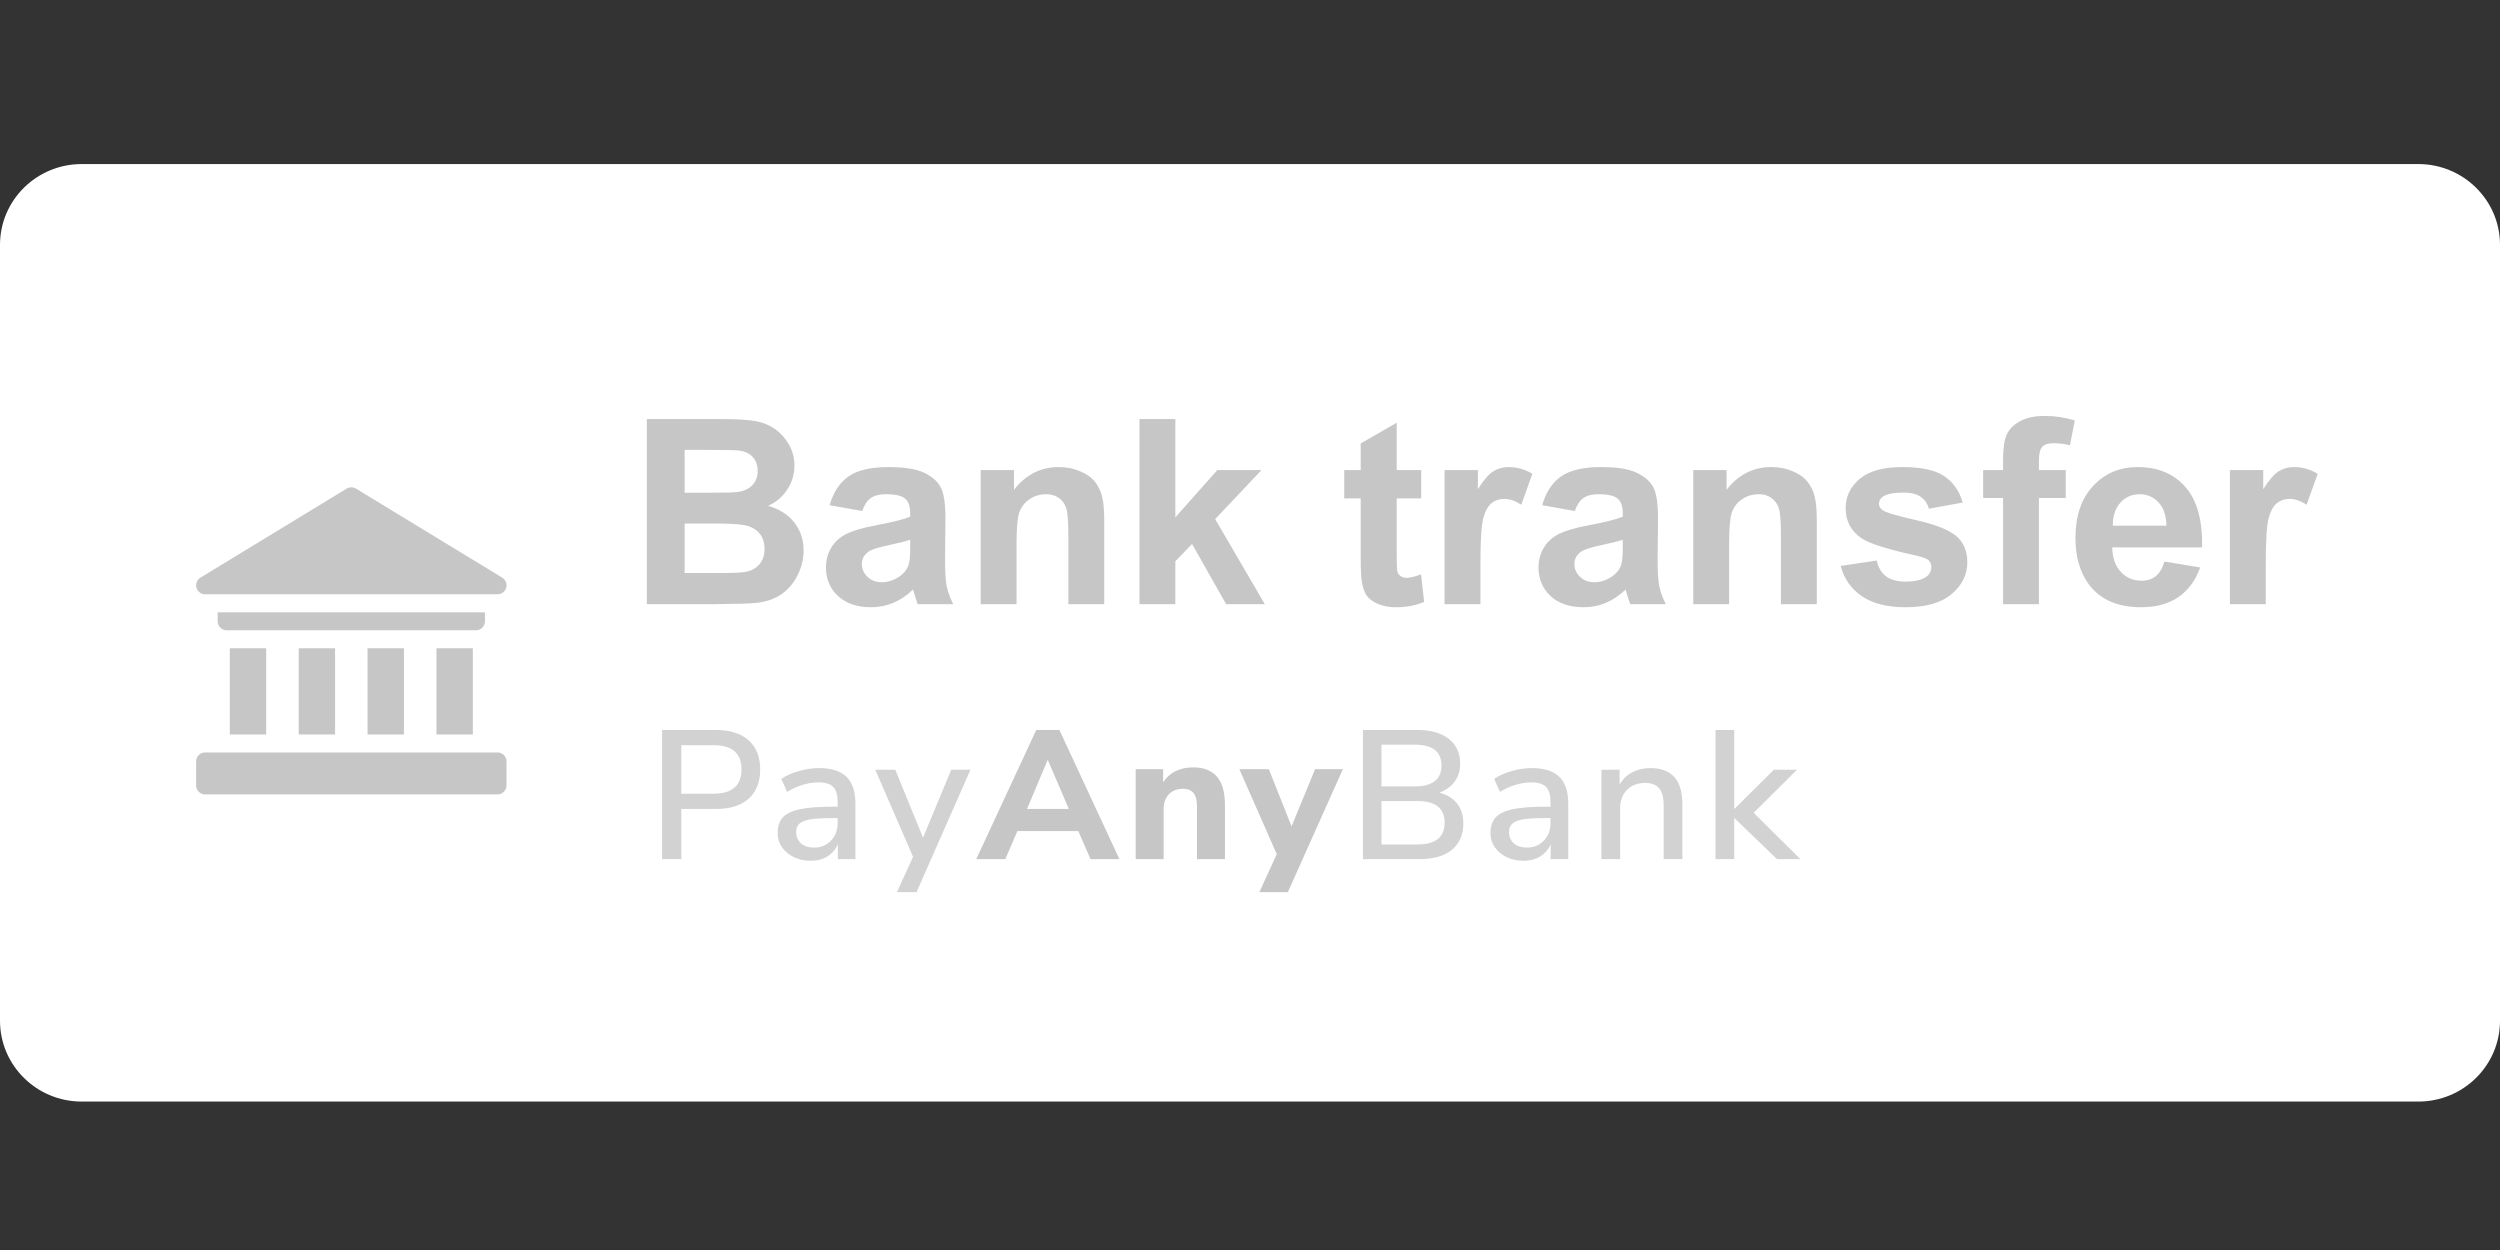 <svg width="160" height="80" viewBox="0 0 160 80" fill="none" xmlns="http://www.w3.org/2000/svg">
<rect x="0" y="0" width="160" height="80" fill="#333333" stroke="none"/>
<path d="M154.771 10.5H5.229C2.341 10.5 0 12.816 0 15.672V65.328C0 68.184 2.341 70.5 5.229 70.5H154.771C157.659 70.5 160 68.184 160 65.328V15.672C160 12.816 157.659 10.5 154.771 10.5Z" fill="white"/>
<path d="M27.934 41.49H30.262V47.005H27.934V41.49Z" fill="#C6C6C6"/>
<path d="M23.523 41.49H25.852V47.005H23.523V41.49Z" fill="#C6C6C6"/>
<path d="M19.117 41.49H21.445V47.005H19.117V41.49Z" fill="#C6C6C6"/>
<path d="M14.707 41.49H17.035V47.005H14.707V41.49Z" fill="#C6C6C6"/>
<path d="M31.037 39.763V39.188H13.93V39.763C13.93 40.081 14.19 40.339 14.512 40.339H30.455C30.776 40.339 31.037 40.081 31.037 39.763Z" fill="#C6C6C6"/>
<path d="M31.836 48.156H13.133C12.811 48.156 12.551 48.414 12.551 48.732V50.268C12.551 50.586 12.811 50.843 13.133 50.843H31.836C32.157 50.843 32.418 50.586 32.418 50.268V48.732C32.418 48.414 32.157 48.156 31.836 48.156Z" fill="#C6C6C6"/>
<path d="M13.133 38.035H31.837C32.097 38.035 32.326 37.864 32.397 37.617C32.468 37.369 32.364 37.104 32.142 36.969L22.79 31.275C22.603 31.161 22.367 31.161 22.18 31.275L12.828 36.969C12.606 37.104 12.502 37.369 12.573 37.617C12.644 37.864 12.873 38.035 13.133 38.035ZM22.089 34.576H22.881C23.202 34.576 23.463 34.834 23.463 35.152C23.463 35.47 23.202 35.728 22.881 35.728H22.089C21.768 35.728 21.507 35.47 21.507 35.152C21.507 34.834 21.768 34.576 22.089 34.576Z" fill="#C6C6C6"/>
<path d="M25.096 33.258H19.867V36.361H25.096V33.258Z" fill="#C6C6C6"/>
<path d="M41.398 26.821H46.186C47.134 26.821 47.839 26.861 48.302 26.942C48.77 27.018 49.187 27.179 49.552 27.427C49.922 27.675 50.23 28.006 50.475 28.421C50.72 28.831 50.843 29.291 50.843 29.803C50.843 30.358 50.69 30.867 50.385 31.331C50.086 31.794 49.677 32.142 49.16 32.373C49.89 32.584 50.451 32.942 50.843 33.448C51.235 33.955 51.431 34.55 51.431 35.234C51.431 35.773 51.303 36.298 51.047 36.81C50.797 37.317 50.451 37.724 50.01 38.031C49.574 38.333 49.035 38.518 48.392 38.588C47.989 38.631 47.017 38.658 45.475 38.669H41.398V26.821ZM43.817 28.793V31.533H45.402C46.344 31.533 46.929 31.519 47.158 31.492C47.572 31.444 47.896 31.304 48.13 31.072C48.37 30.835 48.49 30.525 48.49 30.143C48.49 29.776 48.386 29.48 48.179 29.254C47.978 29.022 47.676 28.882 47.273 28.834C47.033 28.806 46.344 28.793 45.206 28.793H43.817ZM43.817 33.505V36.673H46.055C46.927 36.673 47.48 36.649 47.714 36.6C48.073 36.535 48.365 36.379 48.588 36.132C48.817 35.878 48.931 35.541 48.931 35.121C48.931 34.766 48.844 34.464 48.67 34.216C48.495 33.968 48.242 33.788 47.91 33.675C47.583 33.561 46.87 33.505 45.769 33.505H43.817ZM55.181 32.705L53.098 32.333C53.332 31.503 53.735 30.889 54.307 30.49C54.879 30.092 55.728 29.892 56.856 29.892C57.88 29.892 58.642 30.014 59.144 30.256C59.645 30.493 59.996 30.797 60.197 31.169C60.404 31.536 60.508 32.212 60.508 33.198L60.483 35.849C60.483 36.603 60.519 37.161 60.59 37.522C60.666 37.877 60.805 38.26 61.006 38.669H58.735C58.675 38.518 58.602 38.295 58.514 37.998C58.476 37.864 58.449 37.775 58.433 37.732C58.041 38.109 57.621 38.392 57.175 38.58C56.728 38.769 56.251 38.863 55.745 38.863C54.852 38.863 54.146 38.623 53.629 38.144C53.117 37.664 52.861 37.058 52.861 36.325C52.861 35.84 52.978 35.41 53.212 35.032C53.446 34.65 53.773 34.359 54.193 34.16C54.617 33.955 55.227 33.777 56.023 33.626C57.096 33.427 57.839 33.241 58.253 33.068V32.842C58.253 32.406 58.144 32.096 57.926 31.913C57.708 31.724 57.297 31.63 56.693 31.63C56.284 31.63 55.965 31.711 55.737 31.872C55.508 32.029 55.323 32.306 55.181 32.705ZM58.253 34.547C57.959 34.644 57.493 34.76 56.856 34.895C56.219 35.03 55.802 35.162 55.606 35.291C55.306 35.501 55.157 35.768 55.157 36.091C55.157 36.409 55.276 36.684 55.516 36.915C55.756 37.147 56.061 37.263 56.431 37.263C56.845 37.263 57.24 37.128 57.616 36.859C57.894 36.654 58.076 36.404 58.163 36.107C58.223 35.913 58.253 35.544 58.253 35V34.547ZM70.671 38.669H68.376V34.289C68.376 33.362 68.327 32.764 68.228 32.495C68.13 32.22 67.97 32.007 67.746 31.856C67.529 31.705 67.264 31.63 66.954 31.63C66.556 31.63 66.2 31.738 65.884 31.953C65.568 32.169 65.35 32.454 65.23 32.81C65.116 33.165 65.059 33.823 65.059 34.782V38.669H62.763V30.086H64.895V31.347C65.652 30.377 66.605 29.892 67.755 29.892C68.261 29.892 68.724 29.984 69.144 30.167C69.563 30.345 69.879 30.574 70.091 30.854C70.309 31.134 70.459 31.452 70.541 31.808C70.628 32.163 70.671 32.672 70.671 33.335V38.669ZM72.926 38.669V26.821H75.222V33.109L77.91 30.086H80.737L77.771 33.222L80.949 38.669H78.474L76.292 34.814L75.222 35.921V38.669H72.926ZM90.957 30.086V31.896H89.388V35.356C89.388 36.056 89.402 36.466 89.43 36.584C89.462 36.697 89.531 36.791 89.633 36.867C89.742 36.942 89.874 36.98 90.026 36.98C90.238 36.98 90.546 36.907 90.949 36.762L91.145 38.524C90.611 38.75 90.007 38.863 89.331 38.863C88.917 38.863 88.545 38.796 88.212 38.661C87.88 38.521 87.635 38.343 87.477 38.128C87.325 37.907 87.218 37.611 87.158 37.239C87.109 36.975 87.085 36.441 87.085 35.639V31.896H86.031V30.086H87.085V28.381L89.388 27.055V30.086H90.957ZM94.748 38.669H92.452V30.086H94.585V31.307C94.95 30.73 95.276 30.35 95.565 30.167C95.859 29.984 96.191 29.892 96.562 29.892C97.085 29.892 97.588 30.035 98.073 30.321L97.362 32.301C96.976 32.053 96.617 31.929 96.284 31.929C95.962 31.929 95.691 32.018 95.467 32.196C95.244 32.368 95.067 32.683 94.936 33.141C94.811 33.599 94.748 34.558 94.748 36.018V38.669ZM100.785 32.705L98.702 32.333C98.936 31.503 99.34 30.889 99.911 30.49C100.483 30.092 101.333 29.892 102.46 29.892C103.485 29.892 104.247 30.014 104.748 30.256C105.249 30.493 105.6 30.797 105.802 31.169C106.009 31.536 106.113 32.212 106.113 33.198L106.088 35.849C106.088 36.603 106.123 37.161 106.194 37.522C106.271 37.877 106.41 38.26 106.611 38.669H104.339C104.279 38.518 104.206 38.295 104.119 37.998C104.081 37.864 104.054 37.775 104.037 37.732C103.645 38.109 103.226 38.392 102.779 38.58C102.333 38.769 101.856 38.863 101.349 38.863C100.457 38.863 99.751 38.623 99.234 38.144C98.722 37.664 98.465 37.058 98.465 36.325C98.465 35.84 98.582 35.41 98.817 35.032C99.051 34.65 99.378 34.359 99.797 34.16C100.222 33.955 100.832 33.777 101.627 33.626C102.7 33.427 103.444 33.241 103.857 33.068V32.842C103.857 32.406 103.748 32.096 103.531 31.913C103.313 31.724 102.902 31.63 102.297 31.63C101.888 31.63 101.57 31.711 101.341 31.872C101.113 32.029 100.928 32.306 100.785 32.705ZM103.857 34.547C103.563 34.644 103.098 34.76 102.46 34.895C101.823 35.03 101.407 35.162 101.211 35.291C100.911 35.501 100.761 35.768 100.761 36.091C100.761 36.409 100.881 36.684 101.121 36.915C101.36 37.147 101.665 37.263 102.036 37.263C102.45 37.263 102.845 37.128 103.22 36.859C103.498 36.654 103.681 36.404 103.768 36.107C103.828 35.913 103.857 35.544 103.857 35V34.547ZM116.276 38.669H113.98V34.289C113.98 33.362 113.931 32.764 113.834 32.495C113.735 32.22 113.574 32.007 113.351 31.856C113.133 31.705 112.869 31.63 112.559 31.63C112.162 31.63 111.804 31.738 111.488 31.953C111.172 32.169 110.954 32.454 110.834 32.81C110.72 33.165 110.663 33.823 110.663 34.782V38.669H108.368V30.086H110.499V31.347C111.257 30.377 112.21 29.892 113.359 29.892C113.866 29.892 114.328 29.984 114.748 30.167C115.168 30.345 115.484 30.574 115.696 30.854C115.914 31.134 116.063 31.452 116.145 31.808C116.233 32.163 116.276 32.672 116.276 33.335V38.669ZM117.803 36.22L120.108 35.873C120.205 36.315 120.404 36.651 120.704 36.883C121.003 37.109 121.422 37.223 121.962 37.223C122.557 37.223 123.002 37.115 123.302 36.899C123.504 36.748 123.604 36.546 123.604 36.293C123.604 36.121 123.55 35.978 123.441 35.865C123.327 35.757 123.071 35.657 122.674 35.566C120.821 35.162 119.647 34.793 119.151 34.459C118.465 33.995 118.122 33.351 118.122 32.527C118.122 31.784 118.419 31.158 119.014 30.652C119.606 30.145 120.528 29.892 121.774 29.892C122.962 29.892 123.843 30.084 124.421 30.466C124.999 30.849 125.396 31.414 125.614 32.163L123.449 32.559C123.357 32.225 123.179 31.969 122.918 31.791C122.662 31.614 122.295 31.525 121.815 31.525C121.211 31.525 120.777 31.608 120.516 31.775C120.341 31.894 120.254 32.047 120.254 32.236C120.254 32.398 120.331 32.535 120.483 32.648C120.691 32.799 121.404 33.012 122.624 33.287C123.85 33.561 124.704 33.898 125.189 34.297C125.668 34.701 125.908 35.264 125.908 35.986C125.908 36.773 125.577 37.449 124.911 38.014C124.247 38.58 123.264 38.863 121.962 38.863C120.78 38.863 119.844 38.626 119.151 38.152C118.465 37.678 118.017 37.034 117.803 36.22ZM126.921 30.086H128.196V29.44C128.196 28.718 128.272 28.179 128.425 27.823C128.583 27.468 128.868 27.179 129.282 26.959C129.702 26.732 130.23 26.619 130.868 26.619C131.522 26.619 132.162 26.716 132.787 26.91L132.477 28.494C132.112 28.408 131.761 28.365 131.423 28.365C131.091 28.365 130.851 28.443 130.704 28.599C130.562 28.75 130.491 29.044 130.491 29.48V30.086H132.208V31.872H130.491V38.669H128.196V31.872H126.921V30.086ZM138.522 35.938L140.81 36.317C140.516 37.147 140.051 37.78 139.413 38.217C138.781 38.648 137.988 38.863 137.036 38.863C135.527 38.863 134.411 38.376 133.686 37.4C133.114 36.619 132.828 35.633 132.828 34.442C132.828 33.02 133.204 31.907 133.956 31.105C134.707 30.296 135.657 29.892 136.807 29.892C138.098 29.892 139.117 30.315 139.862 31.161C140.609 32.002 140.965 33.292 140.934 35.032H135.182C135.197 35.706 135.382 36.231 135.737 36.608C136.091 36.98 136.531 37.166 137.059 37.166C137.419 37.166 137.722 37.069 137.968 36.875C138.212 36.681 138.397 36.368 138.522 35.938ZM138.654 33.642C138.637 32.985 138.465 32.486 138.139 32.147C137.811 31.802 137.414 31.63 136.945 31.63C136.445 31.63 136.031 31.81 135.705 32.171C135.377 32.532 135.216 33.023 135.222 33.642H138.654ZM145.01 38.669H142.714V30.086H144.846V31.307C145.211 30.73 145.538 30.35 145.826 30.167C146.12 29.984 146.453 29.892 146.823 29.892C147.345 29.892 147.85 30.035 148.335 30.321L147.624 32.301C147.237 32.053 146.877 31.929 146.545 31.929C146.224 31.929 145.952 32.018 145.729 32.196C145.505 32.368 145.328 32.683 145.198 33.141C145.072 33.599 145.01 34.558 145.01 36.018V38.669Z" fill="#C6C6C6"/>
<path d="M42.371 54.984V46.719H45.832C46.733 46.719 47.428 46.942 47.918 47.387C48.408 47.825 48.653 48.442 48.653 49.239C48.653 50.044 48.408 50.67 47.918 51.115C47.428 51.553 46.733 51.772 45.832 51.772H43.604V54.984H42.371ZM43.604 50.799H45.654C46.855 50.799 47.456 50.279 47.456 49.239C47.456 48.208 46.855 47.692 45.654 47.692H43.604V50.799ZM51.879 55.09C51.475 55.09 51.116 55.012 50.8 54.855C50.484 54.699 50.231 54.488 50.041 54.222C49.86 53.957 49.769 53.656 49.769 53.319C49.769 52.897 49.876 52.565 50.089 52.323C50.31 52.081 50.67 51.905 51.167 51.795C51.673 51.686 52.353 51.631 53.206 51.631H53.609V51.326C53.609 50.881 53.514 50.56 53.324 50.365C53.135 50.17 52.823 50.072 52.388 50.072C52.056 50.072 51.724 50.123 51.393 50.224C51.061 50.318 50.721 50.47 50.373 50.681L50.006 49.849C50.306 49.638 50.681 49.47 51.132 49.345C51.582 49.22 52.013 49.157 52.424 49.157C53.214 49.157 53.798 49.345 54.178 49.72C54.557 50.087 54.747 50.666 54.747 51.455V54.984H53.621V54.035C53.478 54.363 53.257 54.621 52.957 54.808C52.657 54.996 52.297 55.09 51.879 55.09ZM52.115 54.246C52.542 54.246 52.898 54.097 53.182 53.8C53.467 53.503 53.609 53.128 53.609 52.675V52.358H53.218C52.641 52.358 52.187 52.386 51.855 52.44C51.531 52.495 51.298 52.589 51.156 52.721C51.021 52.847 50.954 53.022 50.954 53.249C50.954 53.546 51.057 53.788 51.262 53.976C51.468 54.156 51.752 54.246 52.115 54.246ZM57.404 57.095L58.435 54.832L56.017 49.263H57.297L59.075 53.612L60.877 49.263H62.109L58.66 57.095H57.404ZM87.229 54.984V46.719H90.714C91.583 46.719 92.254 46.91 92.728 47.293C93.211 47.669 93.451 48.196 93.451 48.876C93.451 49.322 93.333 49.705 93.096 50.025C92.859 50.346 92.535 50.58 92.124 50.728C92.606 50.854 92.982 51.084 93.25 51.42C93.519 51.756 93.653 52.182 93.653 52.698C93.653 53.433 93.404 53.999 92.906 54.398C92.417 54.789 91.733 54.984 90.856 54.984H87.229ZM88.414 50.33H90.524C91.678 50.33 92.254 49.884 92.254 48.993C92.254 48.102 91.678 47.657 90.524 47.657H88.414V50.33ZM88.414 54.046H90.714C91.875 54.046 92.456 53.581 92.456 52.651C92.456 51.729 91.875 51.268 90.714 51.268H88.414V54.046ZM97.501 55.09C97.098 55.09 96.738 55.012 96.422 54.855C96.106 54.699 95.854 54.488 95.664 54.222C95.482 53.957 95.391 53.656 95.391 53.319C95.391 52.897 95.498 52.565 95.711 52.323C95.932 52.081 96.292 51.905 96.79 51.795C97.295 51.686 97.975 51.631 98.828 51.631H99.231V51.326C99.231 50.881 99.137 50.56 98.947 50.365C98.757 50.17 98.445 50.072 98.011 50.072C97.679 50.072 97.347 50.123 97.015 50.224C96.683 50.318 96.343 50.47 95.996 50.681L95.628 49.849C95.928 49.638 96.304 49.47 96.754 49.345C97.205 49.22 97.635 49.157 98.046 49.157C98.836 49.157 99.421 49.345 99.8 49.72C100.18 50.087 100.369 50.666 100.369 51.455V54.984H99.243V54.035C99.101 54.363 98.879 54.621 98.579 54.808C98.279 54.996 97.919 55.09 97.501 55.09ZM97.738 54.246C98.165 54.246 98.52 54.097 98.805 53.8C99.089 53.503 99.231 53.128 99.231 52.675V52.358H98.84C98.263 52.358 97.809 52.386 97.477 52.44C97.153 52.495 96.92 52.589 96.778 52.721C96.643 52.847 96.577 53.022 96.577 53.249C96.577 53.546 96.679 53.788 96.885 53.976C97.09 54.156 97.374 54.246 97.738 54.246ZM102.491 54.984V49.263H103.653V50.213C103.851 49.869 104.12 49.607 104.459 49.427C104.807 49.247 105.194 49.157 105.62 49.157C106.988 49.157 107.671 49.923 107.671 51.455V54.984H106.474V51.526C106.474 51.033 106.375 50.674 106.177 50.447C105.988 50.221 105.688 50.107 105.277 50.107C104.795 50.107 104.408 50.26 104.115 50.564C103.831 50.861 103.688 51.256 103.688 51.748V54.984H102.491ZM109.794 54.984V46.719H110.991V51.76H111.015L113.528 49.263H115.009L112.236 52.018L115.222 54.984H113.729L111.015 52.37H110.991V54.984H109.794Z" fill="#C6C6C6" fill-opacity="0.8"/>
<path d="M62.48 54.984L66.32 46.719H67.802L71.642 54.984H69.793L69.011 53.19H65.112L64.341 54.984H62.48ZM67.043 48.653L65.728 51.772H68.406L67.067 48.653H67.043ZM72.684 54.984V49.228H74.438V50.072C74.635 49.759 74.901 49.521 75.233 49.357C75.564 49.193 75.935 49.111 76.347 49.111C77.034 49.111 77.547 49.31 77.887 49.709C78.227 50.099 78.397 50.705 78.397 51.526V54.984H76.607V51.608C76.607 51.209 76.532 50.924 76.382 50.752C76.232 50.572 76.01 50.482 75.718 50.482C75.339 50.482 75.035 50.599 74.806 50.834C74.584 51.069 74.474 51.381 74.474 51.772V54.984H72.684ZM80.599 57.095L81.713 54.668L79.319 49.228H81.204L82.661 52.886L84.166 49.228H85.944L82.424 57.095H80.599Z" fill="#C6C6C6"/>
</svg>
